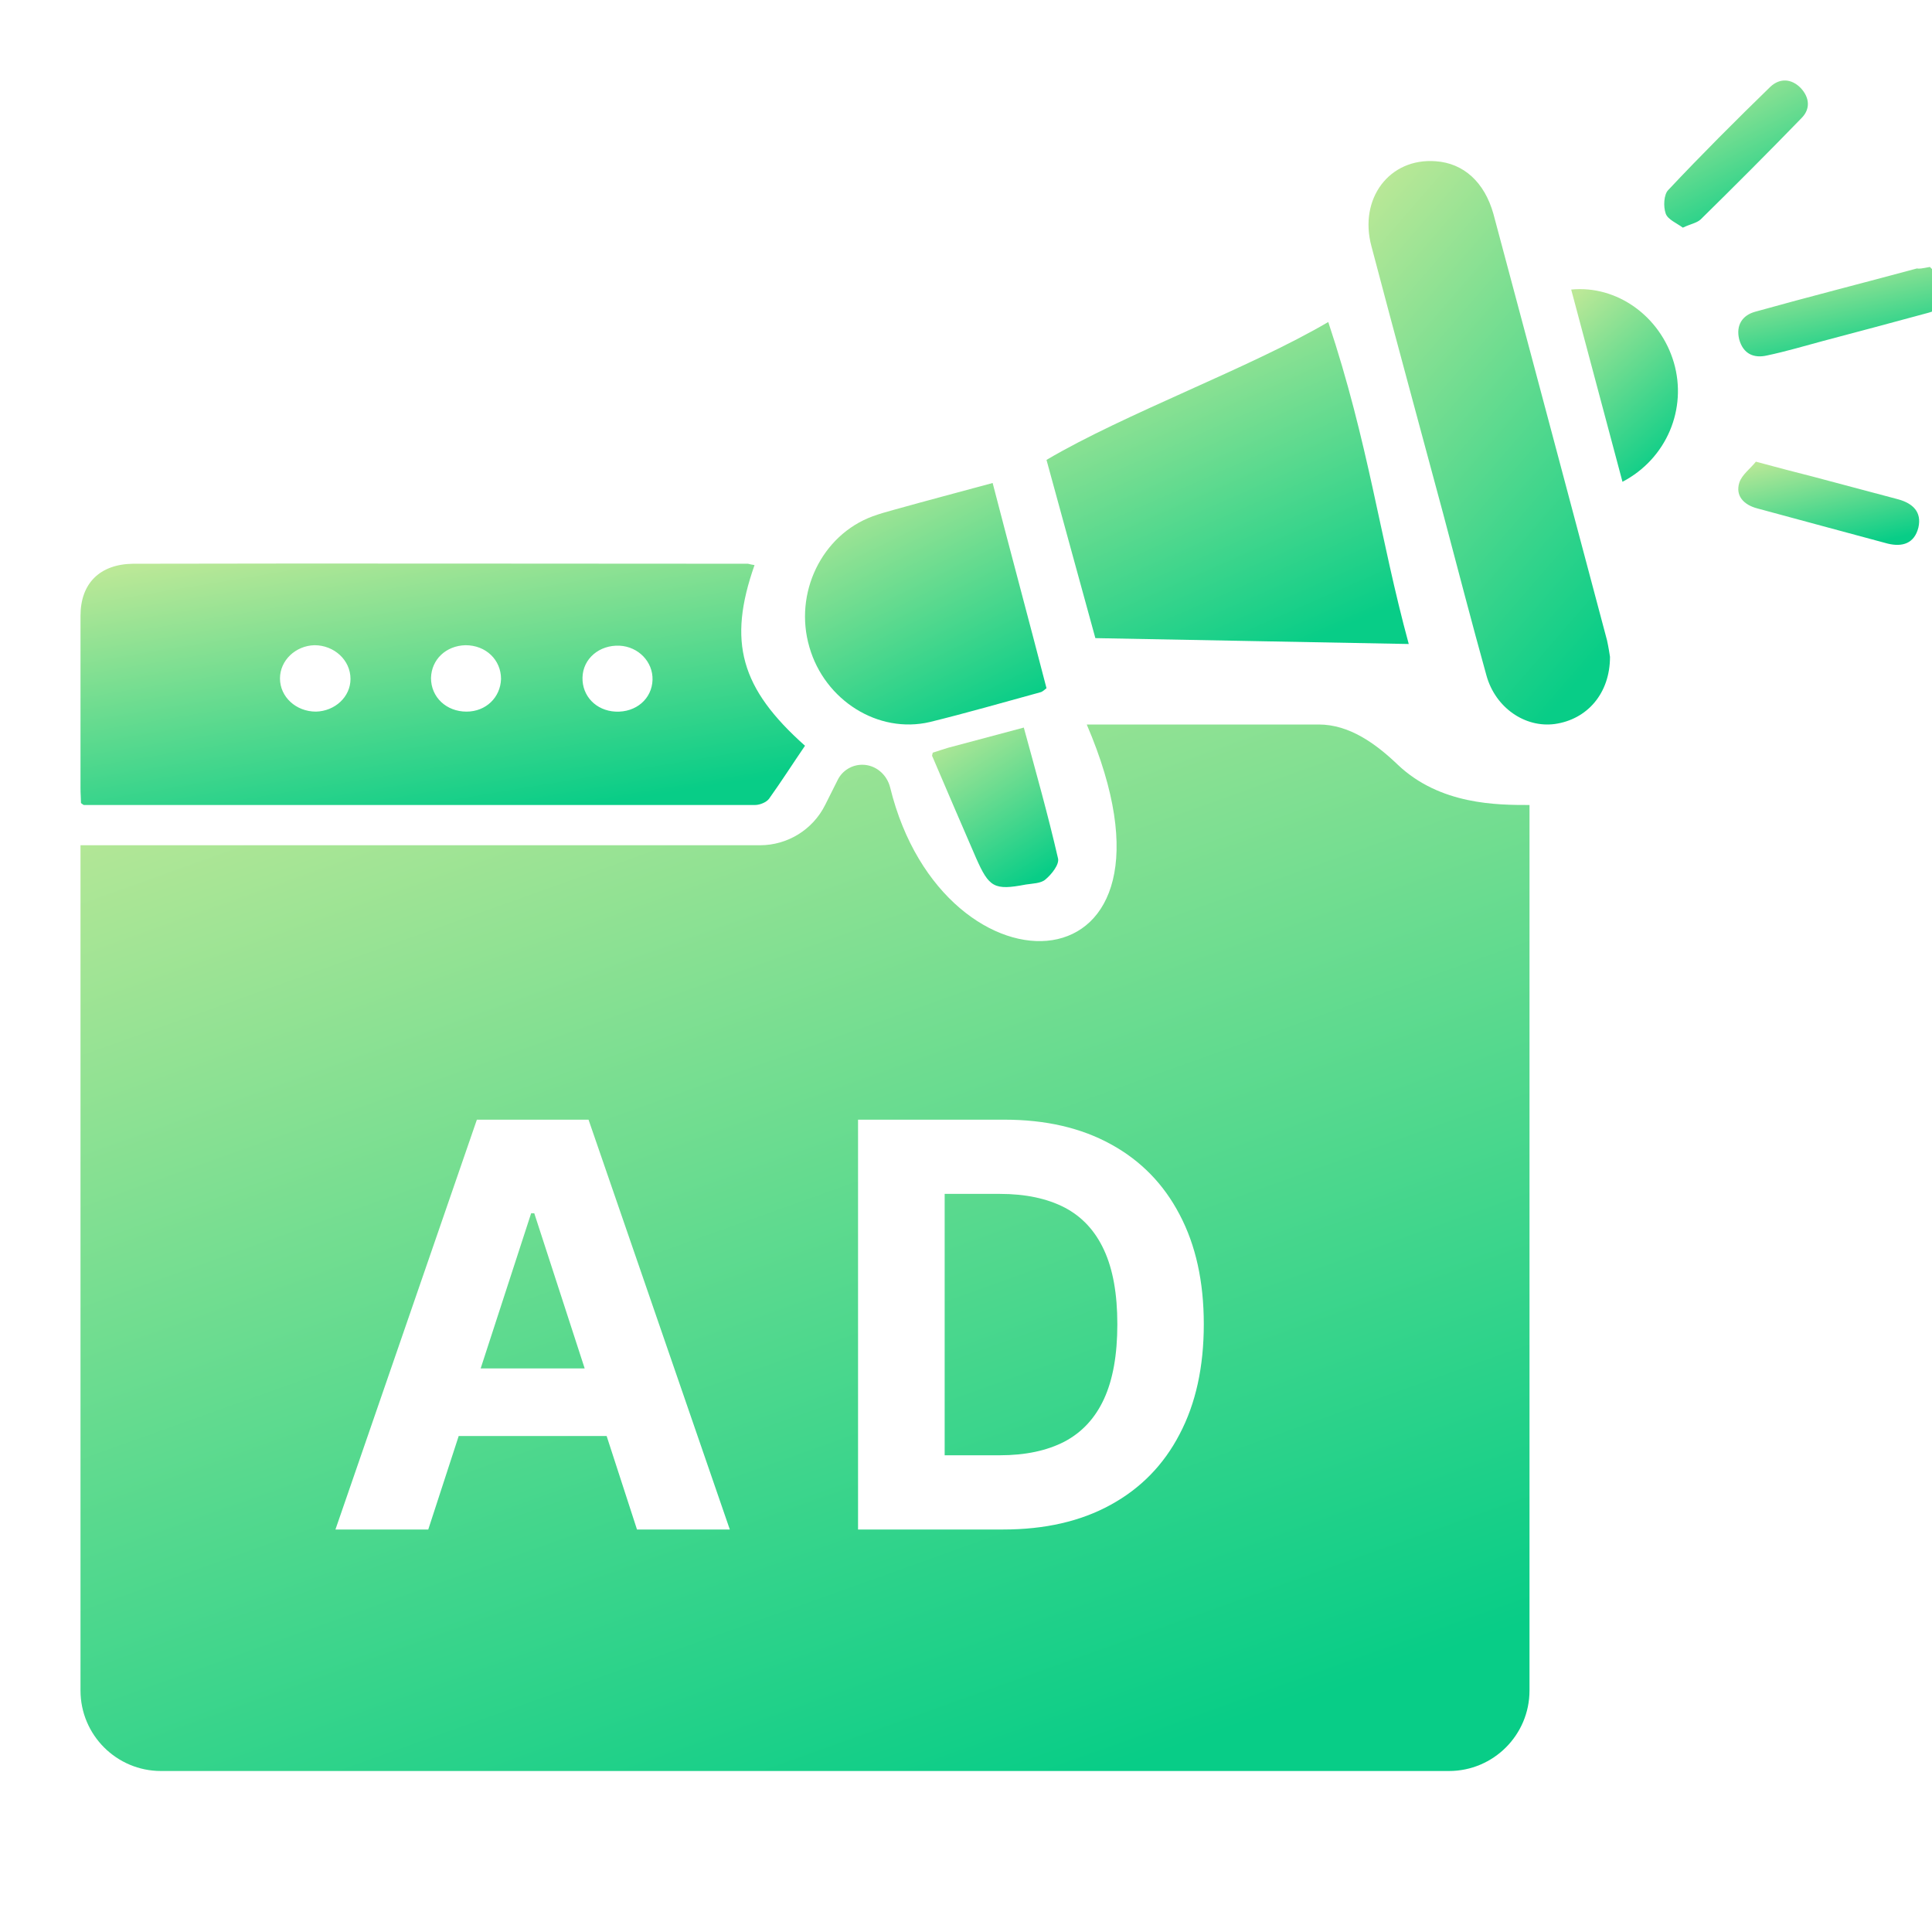 <svg width="24" height="24" viewBox="0 0 24 24" fill="none" xmlns="http://www.w3.org/2000/svg">
<g clip-path="url(#clip0_4331_11913)">
<path d="M9.373 7.02C9.037 7.974 9.199 8.551 10 9.264C9.851 9.482 9.708 9.706 9.553 9.923C9.522 9.965 9.441 10 9.379 10C6.602 10 3.82 10 1.043 10C1.037 10 1.031 9.994 1.006 9.976C1.006 9.923 1 9.859 1 9.794C1 9.081 1 8.369 1 7.65C1 7.25 1.236 7.009 1.652 7.003C4.199 6.997 6.745 7.003 9.292 7.003C9.317 7.009 9.335 7.014 9.373 7.02ZM5.795 8.84C6.037 8.84 6.217 8.663 6.224 8.434C6.224 8.198 6.037 8.015 5.783 8.015C5.54 8.021 5.36 8.192 5.354 8.422C5.354 8.663 5.547 8.84 5.795 8.84ZM7.646 8.84C7.901 8.852 8.099 8.681 8.106 8.445C8.112 8.222 7.932 8.033 7.696 8.021C7.447 8.01 7.242 8.18 7.236 8.416C7.23 8.646 7.404 8.828 7.646 8.84ZM3.907 8.015C3.671 8.021 3.478 8.204 3.478 8.428C3.478 8.657 3.677 8.84 3.925 8.84C4.161 8.834 4.354 8.657 4.354 8.434C4.354 8.198 4.149 8.015 3.907 8.015Z" fill="url(#paint0_linear_4331_11913)"/>
<path d="M13.607 7.927C13.406 7.202 13.2 6.438 13 5.713C13.973 5.138 15.533 4.569 16.5 4C17 5.5 17.14 6.678 17.5 8C16.384 7.978 14.768 7.95 13.607 7.927Z" fill="url(#paint1_linear_4331_11913)"/>
<path d="M20 8.159C20 8.616 19.715 8.938 19.313 8.994C18.942 9.043 18.577 8.79 18.466 8.394C18.28 7.726 18.107 7.057 17.928 6.383C17.631 5.275 17.328 4.168 17.037 3.061C16.876 2.467 17.26 1.959 17.835 2.003C18.181 2.027 18.441 2.262 18.552 2.658C18.819 3.655 19.084 4.651 19.351 5.653C19.555 6.42 19.759 7.187 19.963 7.954C19.981 8.035 19.994 8.121 20 8.159Z" fill="url(#paint2_linear_4331_11913)"/>
<path d="M12.331 6C12.552 6.854 12.779 7.695 13 8.549C12.976 8.568 12.951 8.593 12.926 8.599C12.466 8.725 12.012 8.856 11.552 8.969C10.908 9.12 10.245 8.699 10.055 8.04C9.858 7.369 10.208 6.647 10.84 6.414C10.926 6.383 11.012 6.358 11.104 6.333C11.509 6.22 11.914 6.113 12.331 6Z" fill="url(#paint3_linear_4331_11913)"/>
<path d="M11.587 9.35C11.649 9.331 11.718 9.306 11.781 9.288C12.087 9.206 12.393 9.125 12.718 9.038C12.868 9.588 13.018 10.119 13.143 10.663C13.162 10.738 13.062 10.863 12.987 10.925C12.931 10.975 12.825 10.975 12.743 10.988C12.35 11.063 12.287 11.025 12.124 10.656C11.943 10.238 11.762 9.819 11.581 9.394C11.575 9.394 11.581 9.375 11.587 9.35Z" fill="url(#paint4_linear_4331_11913)"/>
<path d="M20.155 5.985C19.943 5.185 19.73 4.397 19.518 3.597C20.086 3.541 20.624 3.928 20.793 4.503C20.961 5.078 20.705 5.697 20.155 5.985Z" fill="url(#paint5_linear_4331_11913)"/>
<path d="M23.974 3.316C24.03 3.378 24.149 3.46 24.18 3.56C24.23 3.728 24.118 3.841 23.956 3.885C23.518 4.003 23.081 4.122 22.649 4.235C22.418 4.297 22.187 4.366 21.949 4.416C21.787 4.453 21.655 4.397 21.605 4.216C21.562 4.041 21.643 3.916 21.805 3.872C22.474 3.685 23.143 3.516 23.812 3.335C23.843 3.341 23.874 3.335 23.974 3.316Z" fill="url(#paint6_linear_4331_11913)"/>
<path d="M21.812 5.735C22.087 5.81 22.306 5.866 22.525 5.922C22.875 6.016 23.231 6.11 23.581 6.203C23.762 6.253 23.875 6.36 23.831 6.553C23.781 6.753 23.631 6.797 23.45 6.753C22.912 6.61 22.369 6.46 21.831 6.316C21.662 6.272 21.556 6.16 21.606 5.997C21.637 5.897 21.75 5.816 21.812 5.735Z" fill="url(#paint7_linear_4331_11913)"/>
<path d="M20.905 2.828C20.83 2.772 20.718 2.728 20.692 2.653C20.661 2.566 20.668 2.416 20.724 2.36C21.136 1.922 21.561 1.497 21.992 1.078C22.111 0.966 22.255 0.978 22.367 1.091C22.48 1.21 22.492 1.353 22.38 1.466C21.968 1.891 21.549 2.31 21.124 2.728C21.074 2.772 20.992 2.785 20.905 2.828Z" fill="url(#paint8_linear_4331_11913)"/>
<path fill-rule="evenodd" clip-rule="evenodd" d="M1 10.5V21C1 21.552 1.448 22 2 22H18C18.552 22 19 21.552 19 21V10C18.602 10 17.889 10 17.362 9.498C17.088 9.236 16.761 9 16.382 9H13.5C14.951 12.386 11.723 12.496 11.058 9.783C11.018 9.621 10.878 9.5 10.711 9.5C10.582 9.5 10.463 9.573 10.406 9.689L10.25 10C10.097 10.306 9.784 10.5 9.441 10.5H1ZM4.167 19H5.32L5.698 17.839H7.536L7.913 19H9.066L7.311 13.909H5.924L4.167 19ZM7.263 16.999L6.637 15.072H6.598L5.971 16.999H7.263ZM10.659 19H12.463C12.98 19 13.425 18.898 13.796 18.694C14.169 18.49 14.455 18.198 14.653 17.817C14.854 17.436 14.954 16.98 14.954 16.45C14.954 15.921 14.854 15.467 14.653 15.087C14.455 14.708 14.17 14.417 13.801 14.215C13.431 14.011 12.991 13.909 12.478 13.909H10.659V19ZM12.419 18.078H11.735V14.831H12.421C12.739 14.831 13.007 14.888 13.224 15C13.441 15.113 13.604 15.289 13.714 15.527C13.825 15.766 13.88 16.073 13.88 16.45C13.88 16.829 13.825 17.139 13.714 17.379C13.604 17.618 13.44 17.794 13.222 17.909C13.005 18.021 12.737 18.078 12.419 18.078Z" fill="url(#paint9_linear_4331_11913)"/>
</g>
<defs>
<linearGradient id="paint0_linear_4331_11913" x1="1.932" y1="7" x2="2.561" y2="10.802" gradientUnits="userSpaceOnUse">
<stop stop-color="#BBE897"/>
<stop offset="1" stop-color="#08CD87"/>
</linearGradient>
<linearGradient id="paint1_linear_4331_11913" x1="13.466" y1="4" x2="15.388" y2="8.361" gradientUnits="userSpaceOnUse">
<stop stop-color="#BBE897"/>
<stop offset="1" stop-color="#08CD87"/>
</linearGradient>
<linearGradient id="paint2_linear_4331_11913" x1="17.311" y1="2" x2="21.819" y2="5.898" gradientUnits="userSpaceOnUse">
<stop stop-color="#BBE897"/>
<stop offset="1" stop-color="#08CD87"/>
</linearGradient>
<linearGradient id="paint3_linear_4331_11913" x1="10.311" y1="6" x2="11.865" y2="9.135" gradientUnits="userSpaceOnUse">
<stop stop-color="#BBE897"/>
<stop offset="1" stop-color="#08CD87"/>
</linearGradient>
<linearGradient id="paint4_linear_4331_11913" x1="11.741" y1="9.038" x2="12.902" y2="10.89" gradientUnits="userSpaceOnUse">
<stop stop-color="#BBE897"/>
<stop offset="1" stop-color="#08CD87"/>
</linearGradient>
<linearGradient id="paint5_linear_4331_11913" x1="19.655" y1="3.592" x2="21.203" y2="5.323" gradientUnits="userSpaceOnUse">
<stop stop-color="#BBE897"/>
<stop offset="1" stop-color="#08CD87"/>
</linearGradient>
<linearGradient id="paint6_linear_4331_11913" x1="21.863" y1="3.316" x2="22.156" y2="4.7" gradientUnits="userSpaceOnUse">
<stop stop-color="#BBE897"/>
<stop offset="1" stop-color="#08CD87"/>
</linearGradient>
<linearGradient id="paint7_linear_4331_11913" x1="21.826" y1="5.735" x2="22.119" y2="7.014" gradientUnits="userSpaceOnUse">
<stop stop-color="#BBE897"/>
<stop offset="1" stop-color="#08CD87"/>
</linearGradient>
<linearGradient id="paint8_linear_4331_11913" x1="20.859" y1="1" x2="21.82" y2="2.892" gradientUnits="userSpaceOnUse">
<stop stop-color="#BBE897"/>
<stop offset="1" stop-color="#08CD87"/>
</linearGradient>
<linearGradient id="paint9_linear_4331_11913" x1="2.865" y1="9" x2="8.235" y2="24.001" gradientUnits="userSpaceOnUse">
<stop stop-color="#BBE897"/>
<stop offset="1" stop-color="#08CD87"/>
</linearGradient>
<clipPath id="clip0_4331_11913">
<rect width="24" height="24" fill="white"/>
</clipPath>
</defs>
</svg>
